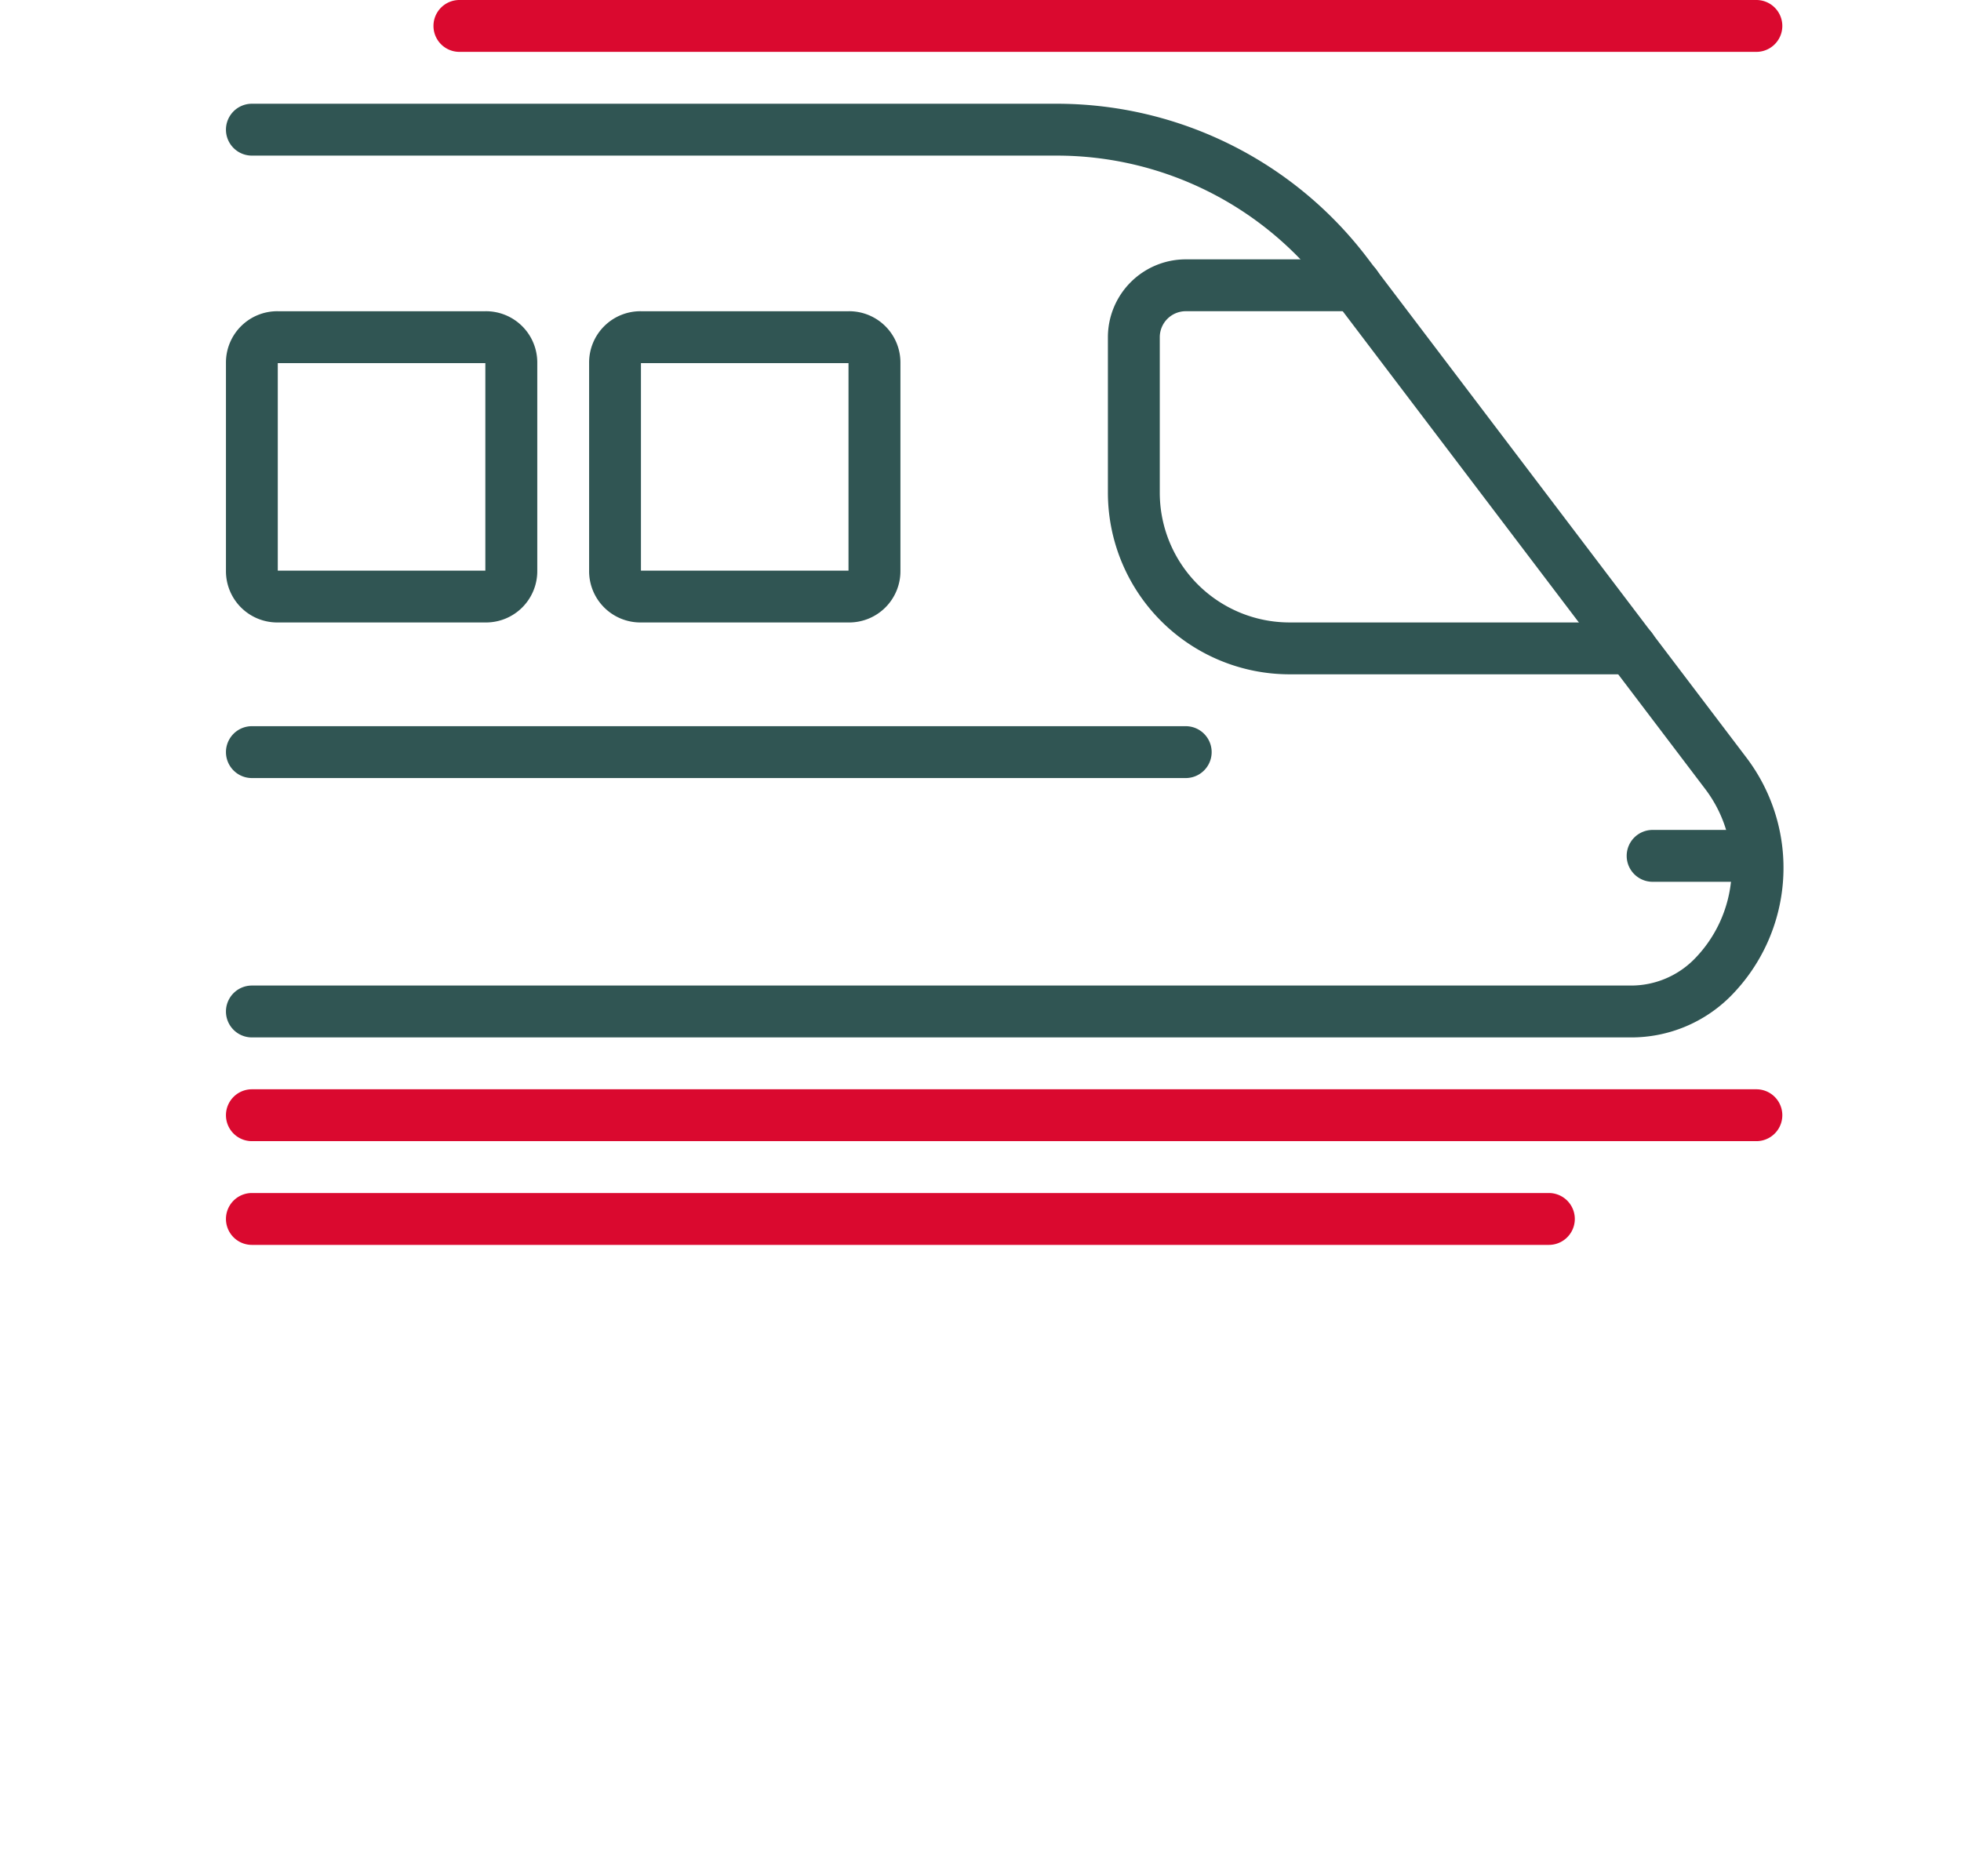 <svg xmlns="http://www.w3.org/2000/svg" width="154" height="147.342" viewBox="0 0 154 147.342">
  <g id="Group_151599" data-name="Group 151599" transform="translate(1 0)">
    <g id="passenger_train_x2C__metro_x2C__train_x2C__transport_x2C__tube" transform="translate(16.745 0)">
      <g id="XMLID_361_" transform="translate(0 0)">
        <g id="XMLID_362_" transform="translate(0 24.445)">
          <path id="XMLID_1841_" d="M21.37,36.445H5.074A4.029,4.029,0,0,1,1,32.37v-16.3A4.029,4.029,0,0,1,5.074,12h16.3a4.029,4.029,0,0,1,4.074,4.074v16.3A4.029,4.029,0,0,1,21.37,36.445Zm-16.3-20.37v16.3h16.3v-16.3Z" transform="translate(-1 -12)" fill="#305553"/>
        </g>
        <g id="XMLID_363_" transform="translate(110.001 65.185)">
          <path id="XMLID_1838_" d="M38.092,26.074H30.037a2.037,2.037,0,1,1,0-4.074h8.054a2.037,2.037,0,1,1,0,4.074Z" transform="translate(-28 -22)" fill="#305553"/>
        </g>
        <g id="XMLID_364_" transform="translate(0 57.037)">
          <path id="XMLID_1837_" d="M76.371,24.074H3.037a2.037,2.037,0,1,1,0-4.074H76.371a2.037,2.037,0,1,1,0,4.074Z" transform="translate(-1 -20)" fill="#305553"/>
        </g>
        <g id="XMLID_365_" transform="translate(69.26 20.37)">
          <path id="XMLID_1836_" d="M59.091,43.593H32.259A14.275,14.275,0,0,1,18,29.333V17.111A6.119,6.119,0,0,1,24.111,11H37.458a2.037,2.037,0,1,1,0,4.074H24.111a2.043,2.043,0,0,0-2.037,2.037V29.333A10.194,10.194,0,0,0,32.259,39.519H59.091a2.037,2.037,0,1,1,0,4.074Z" transform="translate(-18 -11)" fill="#305553"/>
        </g>
        <g id="XMLID_366_" transform="translate(0 8.148)">
          <path id="XMLID_1835_" d="M111.327,81.334H3.037a2.037,2.037,0,1,1,0-4.074h108.29a6.977,6.977,0,0,0,4.958-2.049,10.228,10.228,0,0,0,.917-13.343L87.379,22.553A26.555,26.555,0,0,0,66.267,12.074H3.037A2.037,2.037,0,1,1,3.037,8h63.23A30.62,30.62,0,0,1,90.626,20.1l29.818,39.311a14.321,14.321,0,0,1-1.279,18.684A11.014,11.014,0,0,1,111.327,81.334Z" transform="translate(-1 -8)" fill="#305553"/>
        </g>
        <g id="XMLID_3621_" transform="translate(16.296)">
          <path id="XMLID_1834_" d="M108.89,10.074H7.037A2.037,2.037,0,1,1,7.037,6H108.89a2.037,2.037,0,1,1,0,4.074Z" transform="translate(-5 -6)" fill="#da092f"/>
        </g>
        <g id="XMLID_3620_" transform="translate(0 93.704)">
          <path id="XMLID_1833_" d="M104.89,33.074H3.037a2.037,2.037,0,1,1,0-4.074H104.89a2.037,2.037,0,1,1,0,4.074Z" transform="translate(-1 -29)" fill="#da092f"/>
        </g>
        <g id="XMLID_3619_" transform="translate(0 85.556)">
          <path id="XMLID_1832_" d="M121.186,31.074H3.037a2.037,2.037,0,1,1,0-4.074H121.186a2.037,2.037,0,0,1,0,4.074Z" transform="translate(-1 -27)" fill="#da092f"/>
        </g>
        <g id="XMLID_367_" transform="translate(28.519 24.445)">
          <path id="XMLID_1827_" d="M28.37,36.445h-16.3A4.029,4.029,0,0,1,8,32.37v-16.3A4.029,4.029,0,0,1,12.074,12h16.3a4.029,4.029,0,0,1,4.074,4.074v16.3A4.029,4.029,0,0,1,28.37,36.445Zm-16.3-20.37v16.3h16.3v-16.3Z" transform="translate(-8 -12)" fill="#305553"/>
        </g>
      </g>
    </g>
  </g>
</svg>
